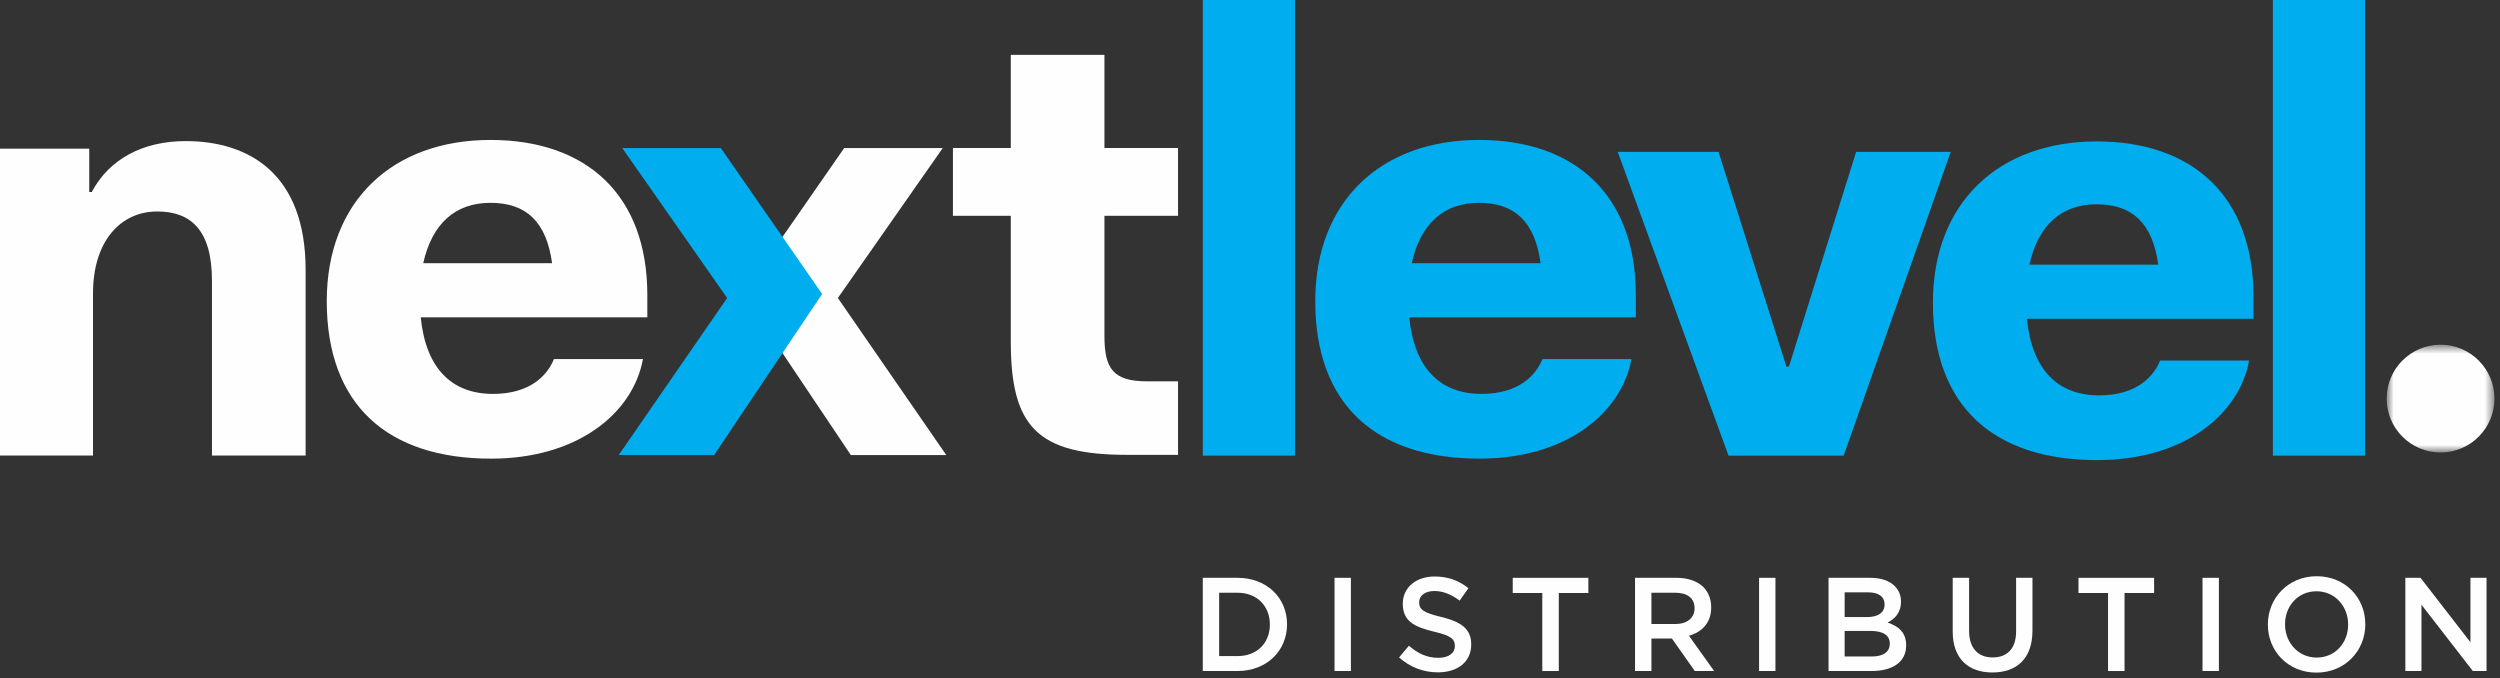<?xml version="1.0" encoding="UTF-8"?>
<svg width="247px" height="67px" viewBox="0 0 247 67" version="1.1" xmlns="http://www.w3.org/2000/svg" xmlns:xlink="http://www.w3.org/1999/xlink">
    <rect x="0" y="0" width="247" height="67" fill="#333333" stroke="none"/>
    <!-- Generator: Sketch 53.2 (72643) - https://sketchapp.com -->
    <title>logo-footer</title>
    <desc>Created with Sketch.</desc>
    <defs>
        <polygon id="path-1" points="0.803 0.604 11.451 0.604 11.451 11.251 0.803 11.251"></polygon>
    </defs>
    <g id="Page-1" stroke="none" stroke-width="1" fill="none" fill-rule="evenodd">
        <g id="NL-Homepage-Desktop" transform="translate(-260, -3983)">
            <g id="logo-footer" transform="translate(260, 3983)">
                <g id="Group-7" transform="translate(0, 4.454)" fill="#FEFEFE">
                    <path d="M99.867,29.305 C99.867,37.692 102.475,40.485 111.357,40.485 L116.39,40.485 L116.39,33.222 L113.345,33.222 C109.989,33.222 109.119,31.979 109.119,28.745 L109.119,16.87 L116.39,16.87 L116.39,10.166 L109.119,10.166 L109.119,0.968 L99.867,0.968 L99.867,10.166 L94.15,10.166 L94.15,16.87 L99.867,16.87 L99.867,29.305 Z" id="Fill-1"></path>
                    <path d="M0,40.552 L9.19,40.552 L9.19,24.518 C9.19,19.36 11.926,16.44 15.533,16.44 C18.767,16.44 20.943,18.179 20.943,23.275 L20.943,40.552 L30.195,40.552 L30.195,22.219 C30.195,12.715 24.607,9.487 18.331,9.487 C14.165,9.487 10.807,11.225 9.066,14.515 L8.817,14.515 L8.817,10.233 L0,10.233 L0,40.552 Z" id="Fill-3"></path>
                    <path d="M118.834,52.634 L122.267,52.634 C125.161,52.634 127.16,54.62 127.16,57.212 L127.16,57.238 C127.16,59.829 125.161,61.842 122.267,61.842 L118.834,61.842 L118.834,52.634 Z M122.267,60.368 C124.201,60.368 125.463,59.067 125.463,57.264 L125.463,57.238 C125.463,55.436 124.201,54.107 122.267,54.107 L120.452,54.107 L120.452,60.368 L122.267,60.368 Z" id="Fill-5"></path>
                </g>
                <polygon id="Fill-8" fill="#FEFEFE" points="131.852 66.296 133.469 66.296 133.469 57.088 131.852 57.088"></polygon>
                <path d="M138.228,64.955 L139.202,63.797 C140.083,64.561 140.964,64.994 142.108,64.994 C143.108,64.994 143.74,64.534 143.74,63.837 L143.74,63.811 C143.74,63.153 143.371,62.798 141.662,62.403 C139.701,61.93 138.596,61.351 138.596,59.655 L138.596,59.628 C138.596,58.049 139.912,56.958 141.74,56.958 C143.082,56.958 144.147,57.366 145.081,58.115 L144.213,59.339 C143.384,58.72 142.556,58.391 141.714,58.391 C140.767,58.391 140.214,58.878 140.214,59.484 L140.214,59.51 C140.214,60.22 140.635,60.536 142.398,60.956 C144.344,61.43 145.357,62.127 145.357,63.653 L145.357,63.679 C145.357,65.402 144.002,66.428 142.069,66.428 C140.662,66.428 139.333,65.942 138.228,64.955" id="Fill-9" fill="#FEFEFE"></path>
                <polygon id="Fill-11" fill="#FEFEFE" points="149.458 57.089 149.458 58.588 152.378 58.588 152.378 66.297 154.009 66.297 154.009 58.588 156.929 58.588 156.929 57.089"></polygon>
                <path d="M161.542,57.089 L165.645,57.089 C166.804,57.089 167.71,57.431 168.303,58.01 C168.79,58.51 169.065,59.194 169.065,59.997 L169.065,60.023 C169.065,61.535 168.159,62.443 166.869,62.811 L169.356,66.297 L167.447,66.297 L165.185,63.087 L165.16,63.087 L163.16,63.087 L163.16,66.297 L161.542,66.297 L161.542,57.089 Z M165.528,61.653 C166.685,61.653 167.422,61.049 167.422,60.114 L167.422,60.088 C167.422,59.102 166.712,58.562 165.514,58.562 L163.16,58.562 L163.16,61.653 L165.528,61.653 Z" id="Fill-12" fill="#FEFEFE"></path>
                <polygon id="Fill-14" fill="#FEFEFE" points="173.797 66.296 175.414 66.296 175.414 57.088 173.797 57.088"></polygon>
                <g id="Group-19" transform="translate(180, 56.454)" fill="#FEFEFE">
                    <path d="M0.66,0.634 L4.791,0.634 C5.843,0.634 6.671,0.924 7.197,1.45 C7.606,1.858 7.816,2.358 7.816,2.975 L7.816,3.002 C7.816,4.107 7.184,4.698 6.5,5.054 C7.579,5.422 8.329,6.04 8.329,7.29 L8.329,7.316 C8.329,8.961 6.974,9.842 4.922,9.842 L0.66,9.842 L0.66,0.634 Z M4.462,4.514 C5.501,4.514 6.198,4.107 6.198,3.265 L6.198,3.239 C6.198,2.515 5.619,2.068 4.58,2.068 L2.252,2.068 L2.252,4.514 L4.462,4.514 Z M4.935,8.408 C6.04,8.408 6.711,7.974 6.711,7.145 L6.711,7.119 C6.711,6.343 6.093,5.882 4.817,5.882 L2.252,5.882 L2.252,8.408 L4.935,8.408 Z" id="Fill-15"></path>
                    <path d="M12.928,5.936 L12.928,0.635 L14.546,0.635 L14.546,5.87 C14.546,7.58 15.427,8.501 16.874,8.501 C18.308,8.501 19.19,7.633 19.19,5.936 L19.19,0.635 L20.807,0.635 L20.807,5.857 C20.807,8.606 19.255,9.987 16.848,9.987 C14.454,9.987 12.928,8.606 12.928,5.936" id="Fill-17"></path>
                </g>
                <polygon id="Fill-20" fill="#FEFEFE" points="205.354 57.089 205.354 58.588 208.275 58.588 208.275 66.297 209.905 66.297 209.905 58.588 212.826 58.588 212.826 57.089"></polygon>
                <polygon id="Fill-21" fill="#FEFEFE" points="217.609 66.296 219.226 66.296 219.226 57.088 217.609 57.088"></polygon>
                <path d="M224.065,61.719 L224.065,61.693 C224.065,59.101 226.064,56.931 228.893,56.931 C231.72,56.931 233.693,59.075 233.693,61.667 L233.693,61.693 C233.693,64.284 231.694,66.454 228.866,66.454 C226.038,66.454 224.065,64.31 224.065,61.719 M231.996,61.719 L231.996,61.693 C231.996,59.904 230.694,58.417 228.866,58.417 C227.038,58.417 225.762,59.877 225.762,61.667 L225.762,61.693 C225.762,63.481 227.064,64.968 228.893,64.968 C230.72,64.968 231.996,63.507 231.996,61.719" id="Fill-22" fill="#FEFEFE"></path>
                <polygon id="Fill-24" fill="#FEFEFE" points="244.08 57.089 244.08 63.456 239.148 57.089 237.649 57.089 237.649 66.297 239.24 66.297 239.24 59.746 244.317 66.297 245.671 66.297 245.671 57.089"></polygon>
                <polygon id="Fill-25" fill="#FEFEFE" points="73.394 29.046 83.406 14.628 93.142 14.628 82.781 29.443 93.494 44.962 84.067 44.962"></polygon>
                <polygon id="Fill-26" fill="#00ADEE" points="81.227 29.046 71.215 14.628 61.479 14.628 71.84 29.443 61.127 44.962 70.554 44.962"></polygon>
                <g id="Group-29" transform="translate(235, 33.454)">
                    <mask id="mask-2" fill="white">
                        <use xlink:href="#path-1"></use>
                    </mask>
                    <g id="Clip-28"></g>
                    <path d="M6.127,11.251 C9.067,11.251 11.451,8.868 11.451,5.927 C11.451,2.987 9.067,0.604 6.127,0.604 C3.187,0.604 0.803,2.987 0.803,5.927 C0.803,8.868 3.187,11.251 6.127,11.251" id="Fill-27" fill="#FEFEFE" mask="url(#mask-2)"></path>
                </g>
                <polygon id="Fill-30" fill="#00ADEE" points="170.778 45.017 182.156 45.017 192.733 15.006 183.385 15.006 176.744 36.222 176.498 36.222 169.794 15.006 159.831 15.006"></polygon>
                <g id="Group-35" transform="translate(129, 13.454)" fill="#00ADEE">
                    <path d="M17.122,6.585 C20.688,6.585 22.657,8.491 23.21,12.55 L10.48,12.55 C11.341,8.675 13.616,6.585 17.122,6.585 M0.948,16.302 C0.948,26.572 6.975,31.86 17.184,31.86 C25.731,31.86 31.205,27.37 32.189,22.02 L23.394,22.02 C22.779,23.558 21.119,25.463 17.368,25.463 C13.247,25.463 10.726,22.881 10.234,17.899 L32.62,17.899 L32.62,15.685 C32.62,5.846 26.654,0.372 17.122,0.372 C7.466,0.372 0.948,6.399 0.948,16.302" id="Fill-31"></path>
                    <path d="M78.146,6.73 C81.712,6.73 83.681,8.636 84.234,12.695 L71.504,12.695 C72.365,8.821 74.64,6.73 78.146,6.73 M61.972,16.447 C61.972,26.717 67.999,32.006 78.207,32.006 C86.755,32.006 92.229,27.517 93.213,22.166 L84.418,22.166 C83.803,23.703 82.143,25.609 78.392,25.609 C74.271,25.609 71.75,23.027 71.258,18.045 L93.644,18.045 L93.644,15.831 C93.644,5.992 87.678,0.518 78.146,0.518 C68.49,0.518 61.972,6.545 61.972,16.447" id="Fill-33"></path>
                </g>
                <polygon id="Fill-36" fill="#00ADEE" points="118.839 45.017 127.942 45.017 127.942 0 118.839 0"></polygon>
                <polygon id="Fill-37" fill="#00AEEF" points="224.56 45.017 233.663 45.017 233.663 0 224.56 0"></polygon>
                <path d="M48.458,20.039 C52.024,20.039 53.993,21.945 54.546,26.004 L41.816,26.004 C42.677,22.13 44.952,20.039 48.458,20.039 M32.284,29.756 C32.284,40.026 38.311,45.315 48.52,45.315 C57.067,45.315 62.541,40.825 63.525,35.475 L54.73,35.475 C54.115,37.012 52.455,38.918 48.704,38.918 C44.583,38.918 42.062,36.336 41.57,31.354 L63.956,31.354 L63.956,29.14 C63.956,19.301 57.99,13.827 48.458,13.827 C38.802,13.827 32.284,19.854 32.284,29.756" id="Fill-38" fill="#FEFEFE"></path>
            </g>
        </g>
    </g>
</svg>